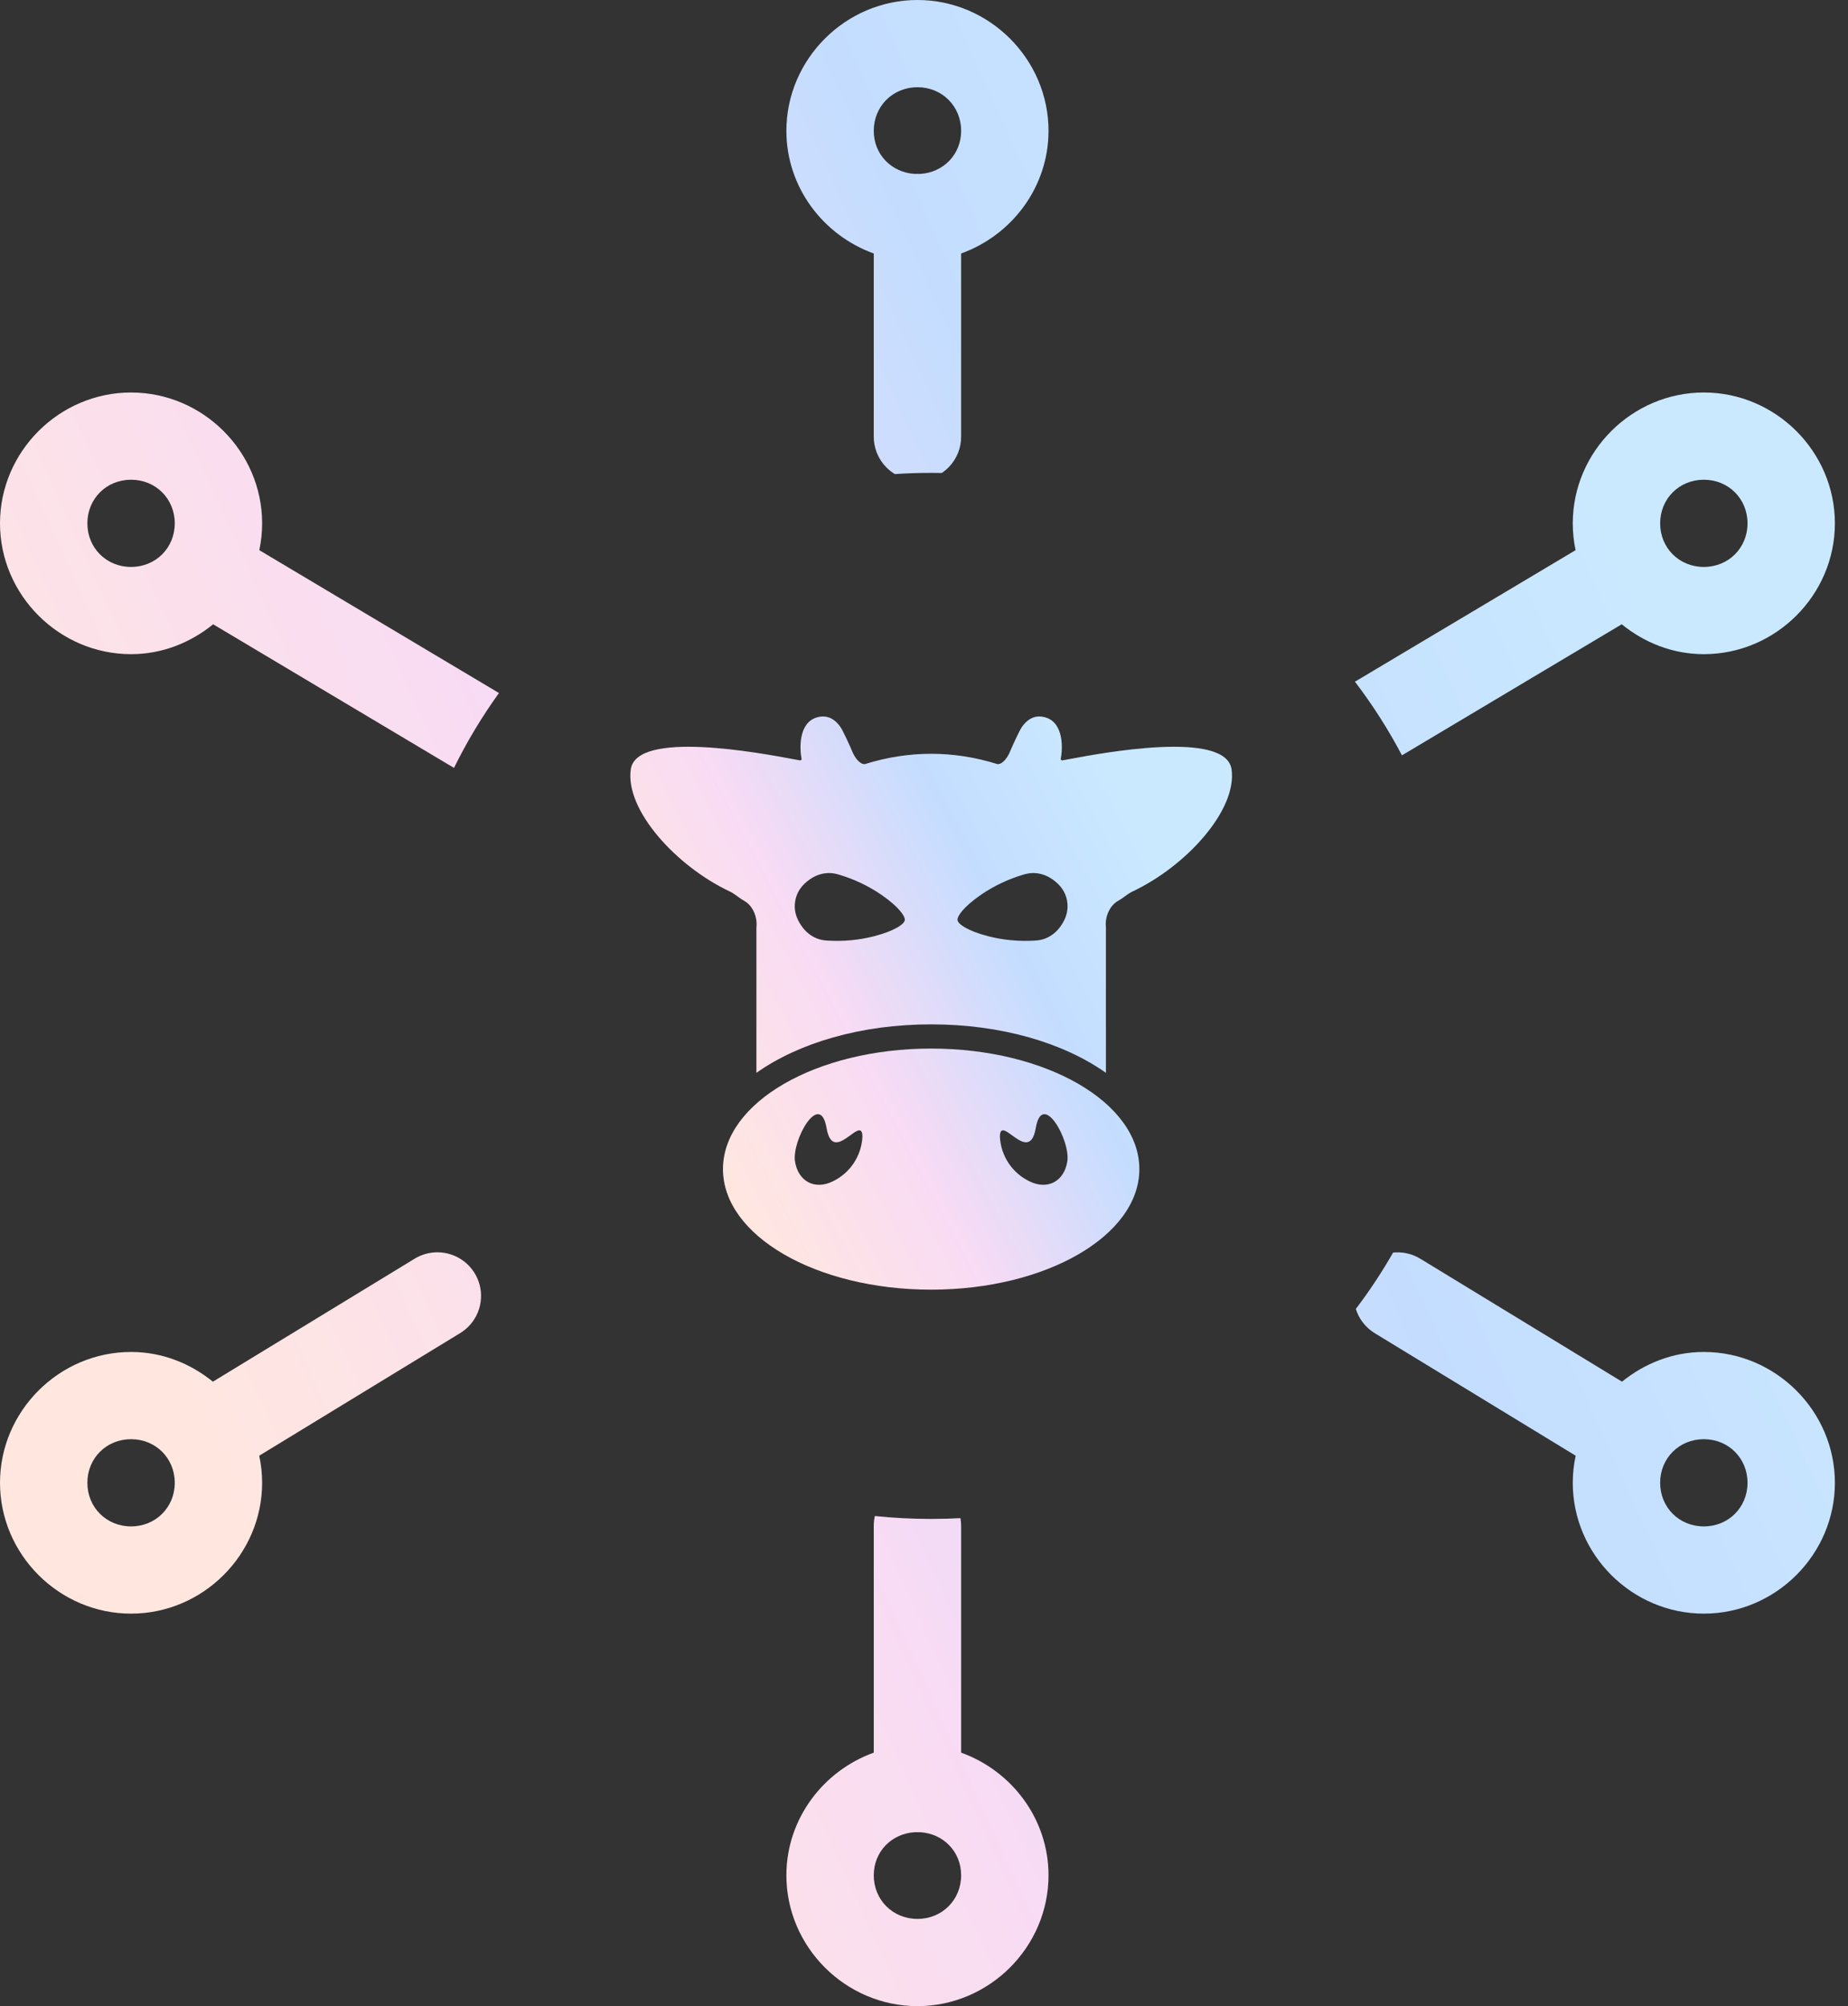<svg width="129" height="140" viewBox="0 0 129 140" fill="none" xmlns="http://www.w3.org/2000/svg">
<rect x="0" y="0" width="129" height="140" fill="#333333" stroke="none"/>
<path fill-rule="evenodd" clip-rule="evenodd" d="M54.894 9.13C54.894 4.124 59.026 0 64.043 0C69.059 0 73.192 4.124 73.192 9.13C73.192 13.066 70.622 16.42 67.092 17.69V30.435C67.098 30.838 67.023 31.238 66.873 31.613C66.722 31.987 66.498 32.328 66.214 32.615C66.069 32.762 65.91 32.893 65.739 33.007C65.493 33.002 65.247 33 65 33C64.149 33 63.304 33.028 62.467 33.084C62.25 32.953 62.05 32.796 61.871 32.615C61.587 32.328 61.363 31.987 61.213 31.613C61.062 31.238 60.987 30.838 60.993 30.435V17.69C57.464 16.42 54.894 13.066 54.894 9.13ZM67.092 9.13C67.092 7.414 65.763 6.087 64.043 6.087C62.322 6.087 60.993 7.414 60.993 9.13C60.993 10.784 62.237 12.044 63.864 12.138C63.907 12.135 63.951 12.133 63.995 12.132C64.068 12.132 64.142 12.134 64.215 12.138C65.846 12.047 67.092 10.786 67.092 9.13Z" fill="url(#paint0_linear_13_271)"/>
<path fill-rule="evenodd" clip-rule="evenodd" d="M34.831 48.364L18.101 38.394C18.23 37.789 18.298 37.163 18.298 36.522C18.298 31.515 14.166 27.391 9.149 27.391C4.132 27.391 0 31.515 0 36.522C0 41.528 4.132 45.652 9.149 45.652C11.321 45.652 13.302 44.849 14.879 43.566L31.691 53.589C32.592 51.757 33.644 50.01 34.831 48.364ZM12.199 36.522C12.199 34.805 10.869 33.478 9.149 33.478C7.429 33.478 6.099 34.805 6.099 36.522C6.099 38.239 7.429 39.565 9.149 39.565C10.869 39.565 12.199 38.239 12.199 36.522Z" fill="url(#paint1_linear_13_271)"/>
<path fill-rule="evenodd" clip-rule="evenodd" d="M61.071 105.797C61.016 106.032 60.989 106.276 60.993 106.522V122.31C57.464 123.58 54.894 126.934 54.894 130.87C54.894 135.876 59.026 140 64.043 140C69.059 140 73.192 135.876 73.192 130.87C73.192 126.934 70.622 123.58 67.092 122.31V106.522C67.095 106.328 67.079 106.135 67.045 105.945C66.368 105.982 65.686 106 65 106C63.673 106 62.362 105.931 61.071 105.797ZM64.221 127.862C64.104 127.868 63.987 127.868 63.87 127.862C62.24 127.953 60.993 129.214 60.993 130.87C60.993 132.586 62.322 133.913 64.043 133.913C65.763 133.913 67.092 132.586 67.092 130.87C67.092 129.216 65.848 127.955 64.221 127.862Z" fill="url(#paint2_linear_13_271)"/>
<path fill-rule="evenodd" clip-rule="evenodd" d="M94.643 91.346C94.671 91.434 94.702 91.521 94.738 91.606C94.99 92.213 95.432 92.722 95.998 93.058L109.99 101.588C109.859 102.199 109.787 102.831 109.787 103.478C109.787 108.485 113.919 112.609 118.936 112.609C123.953 112.609 128.085 108.485 128.085 103.478C128.085 98.472 123.953 94.348 118.936 94.348C116.772 94.348 114.798 95.147 113.224 96.422L99.179 87.863C98.659 87.537 98.053 87.375 97.44 87.399C97.375 87.401 97.31 87.406 97.246 87.412C96.463 88.781 95.593 90.095 94.643 91.346ZM121.986 103.478C121.986 101.761 120.657 100.435 118.936 100.435C117.216 100.435 115.887 101.761 115.887 103.478C115.887 105.195 117.216 106.522 118.936 106.522C120.657 106.522 121.986 105.195 121.986 103.478Z" fill="url(#paint3_linear_13_271)"/>
<path fill-rule="evenodd" clip-rule="evenodd" d="M97.863 52.713L113.206 43.566C114.783 44.849 116.764 45.652 118.936 45.652C123.953 45.652 128.085 41.528 128.085 36.522C128.085 31.515 123.953 27.391 118.936 27.391C113.919 27.391 109.787 31.515 109.787 36.522C109.787 37.163 109.855 37.789 109.984 38.394L94.582 47.573C95.814 49.188 96.913 50.906 97.863 52.713ZM121.986 36.522C121.986 34.805 120.657 33.478 118.936 33.478C117.216 33.478 115.887 34.805 115.887 36.522C115.887 38.239 117.216 39.565 118.936 39.565C120.657 39.565 121.986 38.239 121.986 36.522Z" fill="url(#paint4_linear_13_271)"/>
<path fill-rule="evenodd" clip-rule="evenodd" d="M28.906 87.863C29.398 87.553 29.968 87.39 30.55 87.393C31.217 87.397 31.865 87.62 32.393 88.026C32.921 88.433 33.301 89.001 33.475 89.644C33.649 90.287 33.607 90.969 33.355 91.586C33.103 92.202 32.655 92.719 32.081 93.058L18.095 101.588C18.227 102.199 18.298 102.831 18.298 103.478C18.298 108.485 14.166 112.609 9.149 112.609C4.132 112.609 0 108.485 0 103.478C0 98.472 4.132 94.348 9.149 94.348C11.314 94.348 13.287 95.147 14.861 96.422L28.906 87.863ZM12.199 103.478C12.199 101.761 10.869 100.435 9.149 100.435C7.429 100.435 6.099 101.761 6.099 103.478C6.099 105.195 7.429 106.522 9.149 106.522C10.869 106.522 12.199 105.195 12.199 103.478Z" fill="url(#paint5_linear_13_271)"/>
<path fill-rule="evenodd" clip-rule="evenodd" d="M74.589 52.985C76.908 52.549 85.584 50.921 85.97 53.696C86.366 56.538 82.791 60.456 79.05 62.217C78.853 62.31 78.678 62.438 78.503 62.566C78.357 62.673 78.211 62.779 78.052 62.866C77.464 63.188 77.113 63.992 77.199 64.717V74.87C74.25 72.784 69.914 71.486 65 71.486C60.086 71.486 55.751 72.784 52.801 74.869V64.717C52.888 63.992 52.536 63.188 51.948 62.866C51.789 62.779 51.644 62.673 51.498 62.567C51.322 62.438 51.147 62.31 50.95 62.217C47.209 60.456 43.634 56.538 44.03 53.696C44.417 50.921 53.094 52.55 55.412 52.985C55.596 53.019 55.74 53.046 55.837 53.063C55.904 53.075 55.967 53.017 55.953 52.95C55.82 52.279 55.724 50.464 57.003 50.071C57.82 49.819 58.359 50.283 58.679 50.751C58.822 50.961 59.251 51.869 59.517 52.499C59.661 52.839 59.996 53.336 60.363 53.327C61.904 52.845 63.452 52.604 65 52.604C66.548 52.604 68.096 52.845 69.637 53.327C70.005 53.336 70.339 52.839 70.483 52.499C70.749 51.869 71.178 50.961 71.321 50.751C71.641 50.283 72.18 49.819 72.998 50.071C74.276 50.464 74.18 52.279 74.047 52.95C74.033 53.017 74.096 53.075 74.163 53.063C74.26 53.046 74.404 53.019 74.589 52.985ZM63.158 64.225C63.201 63.968 62.79 63.316 61.507 62.431C60.606 61.818 59.608 61.347 58.565 61.037C58.32 60.964 58.065 60.917 57.809 60.926C57.343 60.943 56.897 61.103 56.505 61.387C55.982 61.752 55.62 62.239 55.511 62.869C55.399 63.498 55.574 64.081 55.941 64.604C56.212 65.004 56.578 65.308 57.01 65.485C57.246 65.582 57.502 65.625 57.758 65.641C58.843 65.708 59.941 65.609 60.996 65.342C62.503 64.952 63.111 64.481 63.158 64.225ZM72.991 65.485C73.423 65.308 73.788 65.004 74.06 64.604C74.427 64.081 74.601 63.499 74.489 62.869C74.38 62.239 74.018 61.752 73.495 61.386C73.104 61.103 72.657 60.943 72.191 60.926C71.936 60.917 71.68 60.964 71.436 61.037C70.392 61.347 69.394 61.818 68.493 62.431C67.21 63.316 66.799 63.968 66.842 64.225C66.889 64.48 67.497 64.952 69.004 65.342C70.059 65.609 71.157 65.708 72.243 65.641C72.498 65.625 72.754 65.582 72.991 65.485Z" fill="url(#paint6_linear_13_271)"/>
<path fill-rule="evenodd" clip-rule="evenodd" d="M50.467 81.587C50.467 76.941 56.974 73.175 65 73.175C73.026 73.175 79.533 76.941 79.533 81.587C79.533 86.234 73.027 90 65 90C56.974 90 50.467 86.234 50.467 81.587ZM55.498 81.064C55.72 82.447 56.878 83.057 58.122 82.447C59.335 81.873 60.134 80.674 60.202 79.329C60.197 78.615 59.821 78.889 59.358 79.227C58.738 79.68 57.96 80.247 57.698 78.723C57.241 76.059 55.255 79.582 55.498 81.064ZM71.879 82.447C73.122 83.057 74.28 82.447 74.502 81.064C74.745 79.582 72.759 76.059 72.302 78.723C72.04 80.247 71.262 79.68 70.642 79.227C70.179 78.889 69.803 78.615 69.798 79.329C69.866 80.674 70.665 81.873 71.879 82.447Z" fill="url(#paint7_linear_13_271)"/>
<defs>
<linearGradient id="paint0_linear_13_271" x1="3.81469e-06" y1="70" x2="105.945" y2="21.568" gradientUnits="userSpaceOnUse">
<stop stop-color="#FFE7E0"/>
<stop offset="0.344" stop-color="#F8DBF4"/>
<stop offset="0.688" stop-color="#C4DDFF"/>
<stop offset="1" stop-color="#CAE9FF"/>
</linearGradient>
<linearGradient id="paint1_linear_13_271" x1="3.81469e-06" y1="70" x2="105.945" y2="21.568" gradientUnits="userSpaceOnUse">
<stop stop-color="#FFE7E0"/>
<stop offset="0.344" stop-color="#F8DBF4"/>
<stop offset="0.688" stop-color="#C4DDFF"/>
<stop offset="1" stop-color="#CAE9FF"/>
</linearGradient>
<linearGradient id="paint2_linear_13_271" x1="3.81469e-06" y1="70" x2="105.945" y2="21.568" gradientUnits="userSpaceOnUse">
<stop stop-color="#FFE7E0"/>
<stop offset="0.344" stop-color="#F8DBF4"/>
<stop offset="0.688" stop-color="#C4DDFF"/>
<stop offset="1" stop-color="#CAE9FF"/>
</linearGradient>
<linearGradient id="paint3_linear_13_271" x1="3.81469e-06" y1="70" x2="105.945" y2="21.568" gradientUnits="userSpaceOnUse">
<stop stop-color="#FFE7E0"/>
<stop offset="0.344" stop-color="#F8DBF4"/>
<stop offset="0.688" stop-color="#C4DDFF"/>
<stop offset="1" stop-color="#CAE9FF"/>
</linearGradient>
<linearGradient id="paint4_linear_13_271" x1="3.81469e-06" y1="70" x2="105.945" y2="21.568" gradientUnits="userSpaceOnUse">
<stop stop-color="#FFE7E0"/>
<stop offset="0.344" stop-color="#F8DBF4"/>
<stop offset="0.688" stop-color="#C4DDFF"/>
<stop offset="1" stop-color="#CAE9FF"/>
</linearGradient>
<linearGradient id="paint5_linear_13_271" x1="3.81469e-06" y1="70" x2="105.945" y2="21.568" gradientUnits="userSpaceOnUse">
<stop stop-color="#FFE7E0"/>
<stop offset="0.344" stop-color="#F8DBF4"/>
<stop offset="0.688" stop-color="#C4DDFF"/>
<stop offset="1" stop-color="#CAE9FF"/>
</linearGradient>
<linearGradient id="paint6_linear_13_271" x1="44" y1="70" x2="76.934" y2="52.721" gradientUnits="userSpaceOnUse">
<stop stop-color="#FFE7E0"/>
<stop offset="0.344" stop-color="#F8DBF4"/>
<stop offset="0.688" stop-color="#C4DDFF"/>
<stop offset="1" stop-color="#CAE9FF"/>
</linearGradient>
<linearGradient id="paint7_linear_13_271" x1="44" y1="70" x2="76.934" y2="52.721" gradientUnits="userSpaceOnUse">
<stop stop-color="#FFE7E0"/>
<stop offset="0.344" stop-color="#F8DBF4"/>
<stop offset="0.688" stop-color="#C4DDFF"/>
<stop offset="1" stop-color="#CAE9FF"/>
</linearGradient>
</defs>
</svg>
